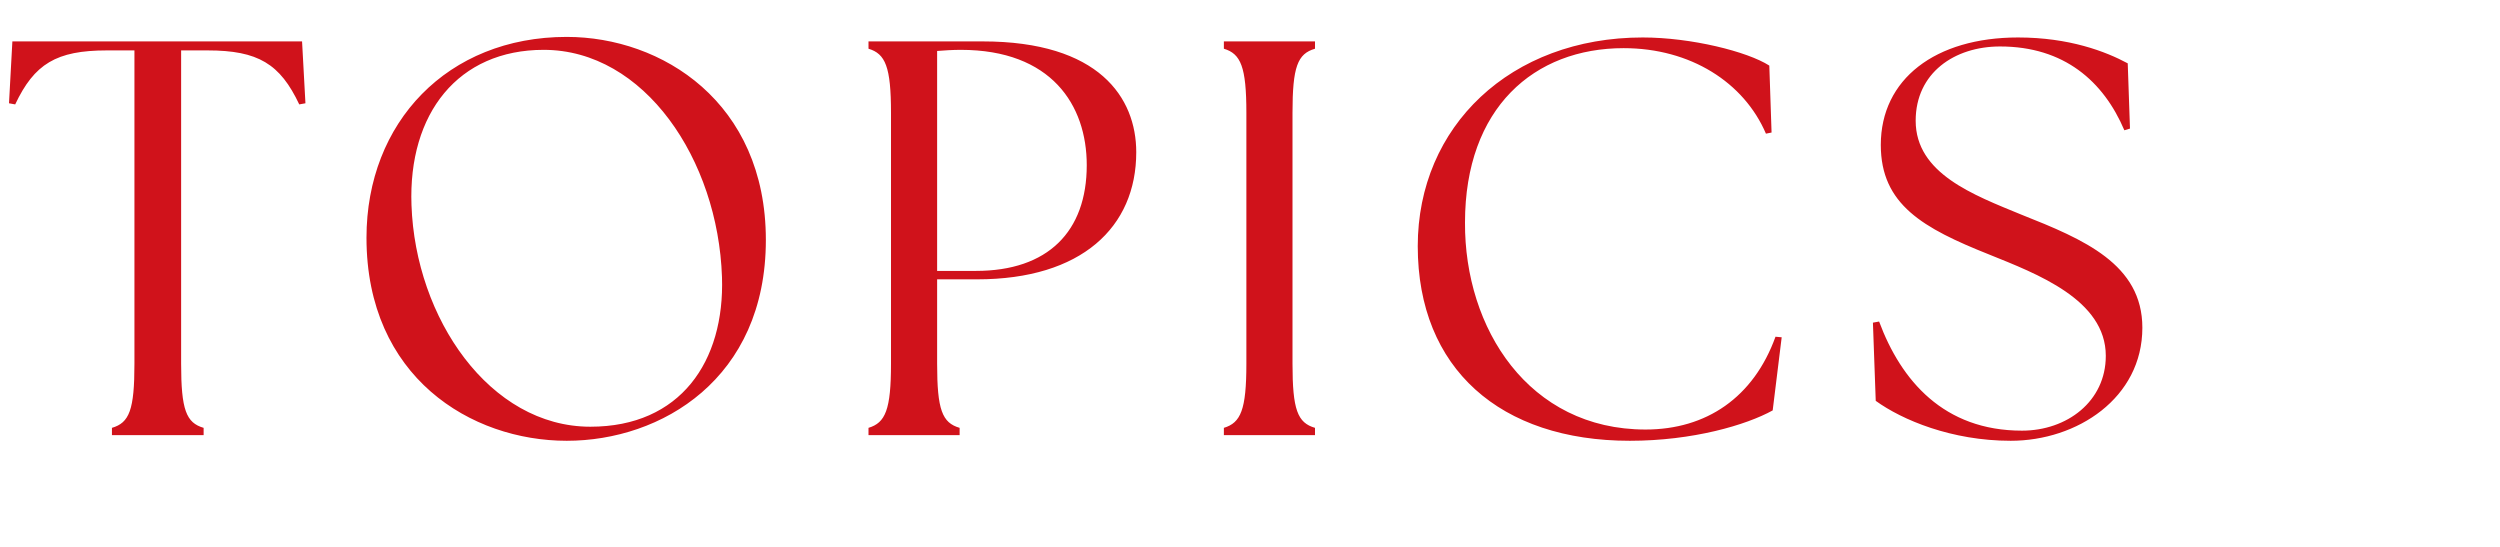 <svg width="160" height="35" viewBox="0 0 160 35" fill="none" xmlns="http://www.w3.org/2000/svg"><mask id="a" style="mask-type:alpha" maskUnits="userSpaceOnUse" x="0" y="0" width="160" height="35"><path fill="#D9D9D9" d="M0 .85h160v34H0z"/></mask><g mask="url(#a)"><path d="M7.164 27.85v-.468c1.116-.324 1.44-1.152 1.44-4.104V3.226H6.84c-3.24 0-4.644.864-5.868 3.456L.576 6.61l.216-3.96h18.54l.216 3.96-.396.072c-1.224-2.592-2.628-3.456-5.868-3.456h-1.692v20.052c0 2.952.324 3.78 1.44 4.104v.468H7.164zm29.107.36c-6.12 0-12.816-4.068-12.816-12.996 0-7.38 5.184-12.852 12.816-12.852 6.084 0 12.744 4.176 12.744 12.996 0 8.892-6.696 12.852-12.744 12.852zm1.512-.9c5.76 0 8.604-4.176 8.424-9.576C45.955 10.21 41.24 3.19 34.795 3.19c-5.472 0-8.676 4.068-8.46 9.936.252 7.236 5.004 14.184 11.448 14.184zm17.801.54v-.468c1.08-.324 1.44-1.152 1.44-4.104V7.222c0-2.952-.36-3.78-1.44-4.104V2.65h7.308c7.452 0 9.828 3.6 9.828 7.092 0 4.788-3.492 8.136-10.188 8.136h-2.556v5.4c0 2.952.324 3.78 1.44 4.104v.468h-5.832zm6.876-10.512c4.608 0 7.092-2.52 7.092-6.768 0-3.852-2.268-7.38-8.064-7.38-.504 0-1.08.036-1.512.072v14.076h2.484zM78.328 27.85v-.468c1.08-.324 1.44-1.152 1.44-4.104V7.222c0-2.952-.36-3.78-1.44-4.104V2.65h5.832v.468c-1.116.324-1.44 1.152-1.44 4.104v16.056c0 2.952.324 3.78 1.44 4.104v.468h-5.832zm25.98.36c-8.28 0-13.572-4.608-13.572-12.456 0-7.668 5.94-13.356 14.4-13.356 3.096 0 6.696.9 8.1 1.8l.144 4.284-.36.072c-1.404-3.276-4.824-5.472-9.108-5.472-5.724 0-10.152 3.816-10.152 11.16-.036 6.768 4.068 13.248 11.556 13.248 3.888 0 6.912-2.052 8.316-5.94l.396.036-.576 4.68c-1.692.936-5.112 1.944-9.144 1.944zm24.379 0c-3.78 0-6.948-1.332-8.64-2.556l-.18-5.004.396-.072c1.404 3.78 4.14 6.984 9.144 6.984 2.88 0 5.364-1.872 5.364-4.788 0-3.6-4.428-5.256-7.452-6.48-4.248-1.692-6.948-3.204-6.948-7.02 0-4.212 3.492-6.876 8.784-6.876 3.276 0 5.616.9 7.02 1.656l.144 4.176-.36.108c-1.332-3.132-3.852-5.364-7.956-5.364-2.916 0-5.4 1.692-5.4 4.752 0 3.384 3.708 4.752 6.768 6.012 3.996 1.584 7.74 3.168 7.74 7.236 0 4.5-4.176 7.236-8.424 7.236z" fill="#D0121B"/></g></svg>
